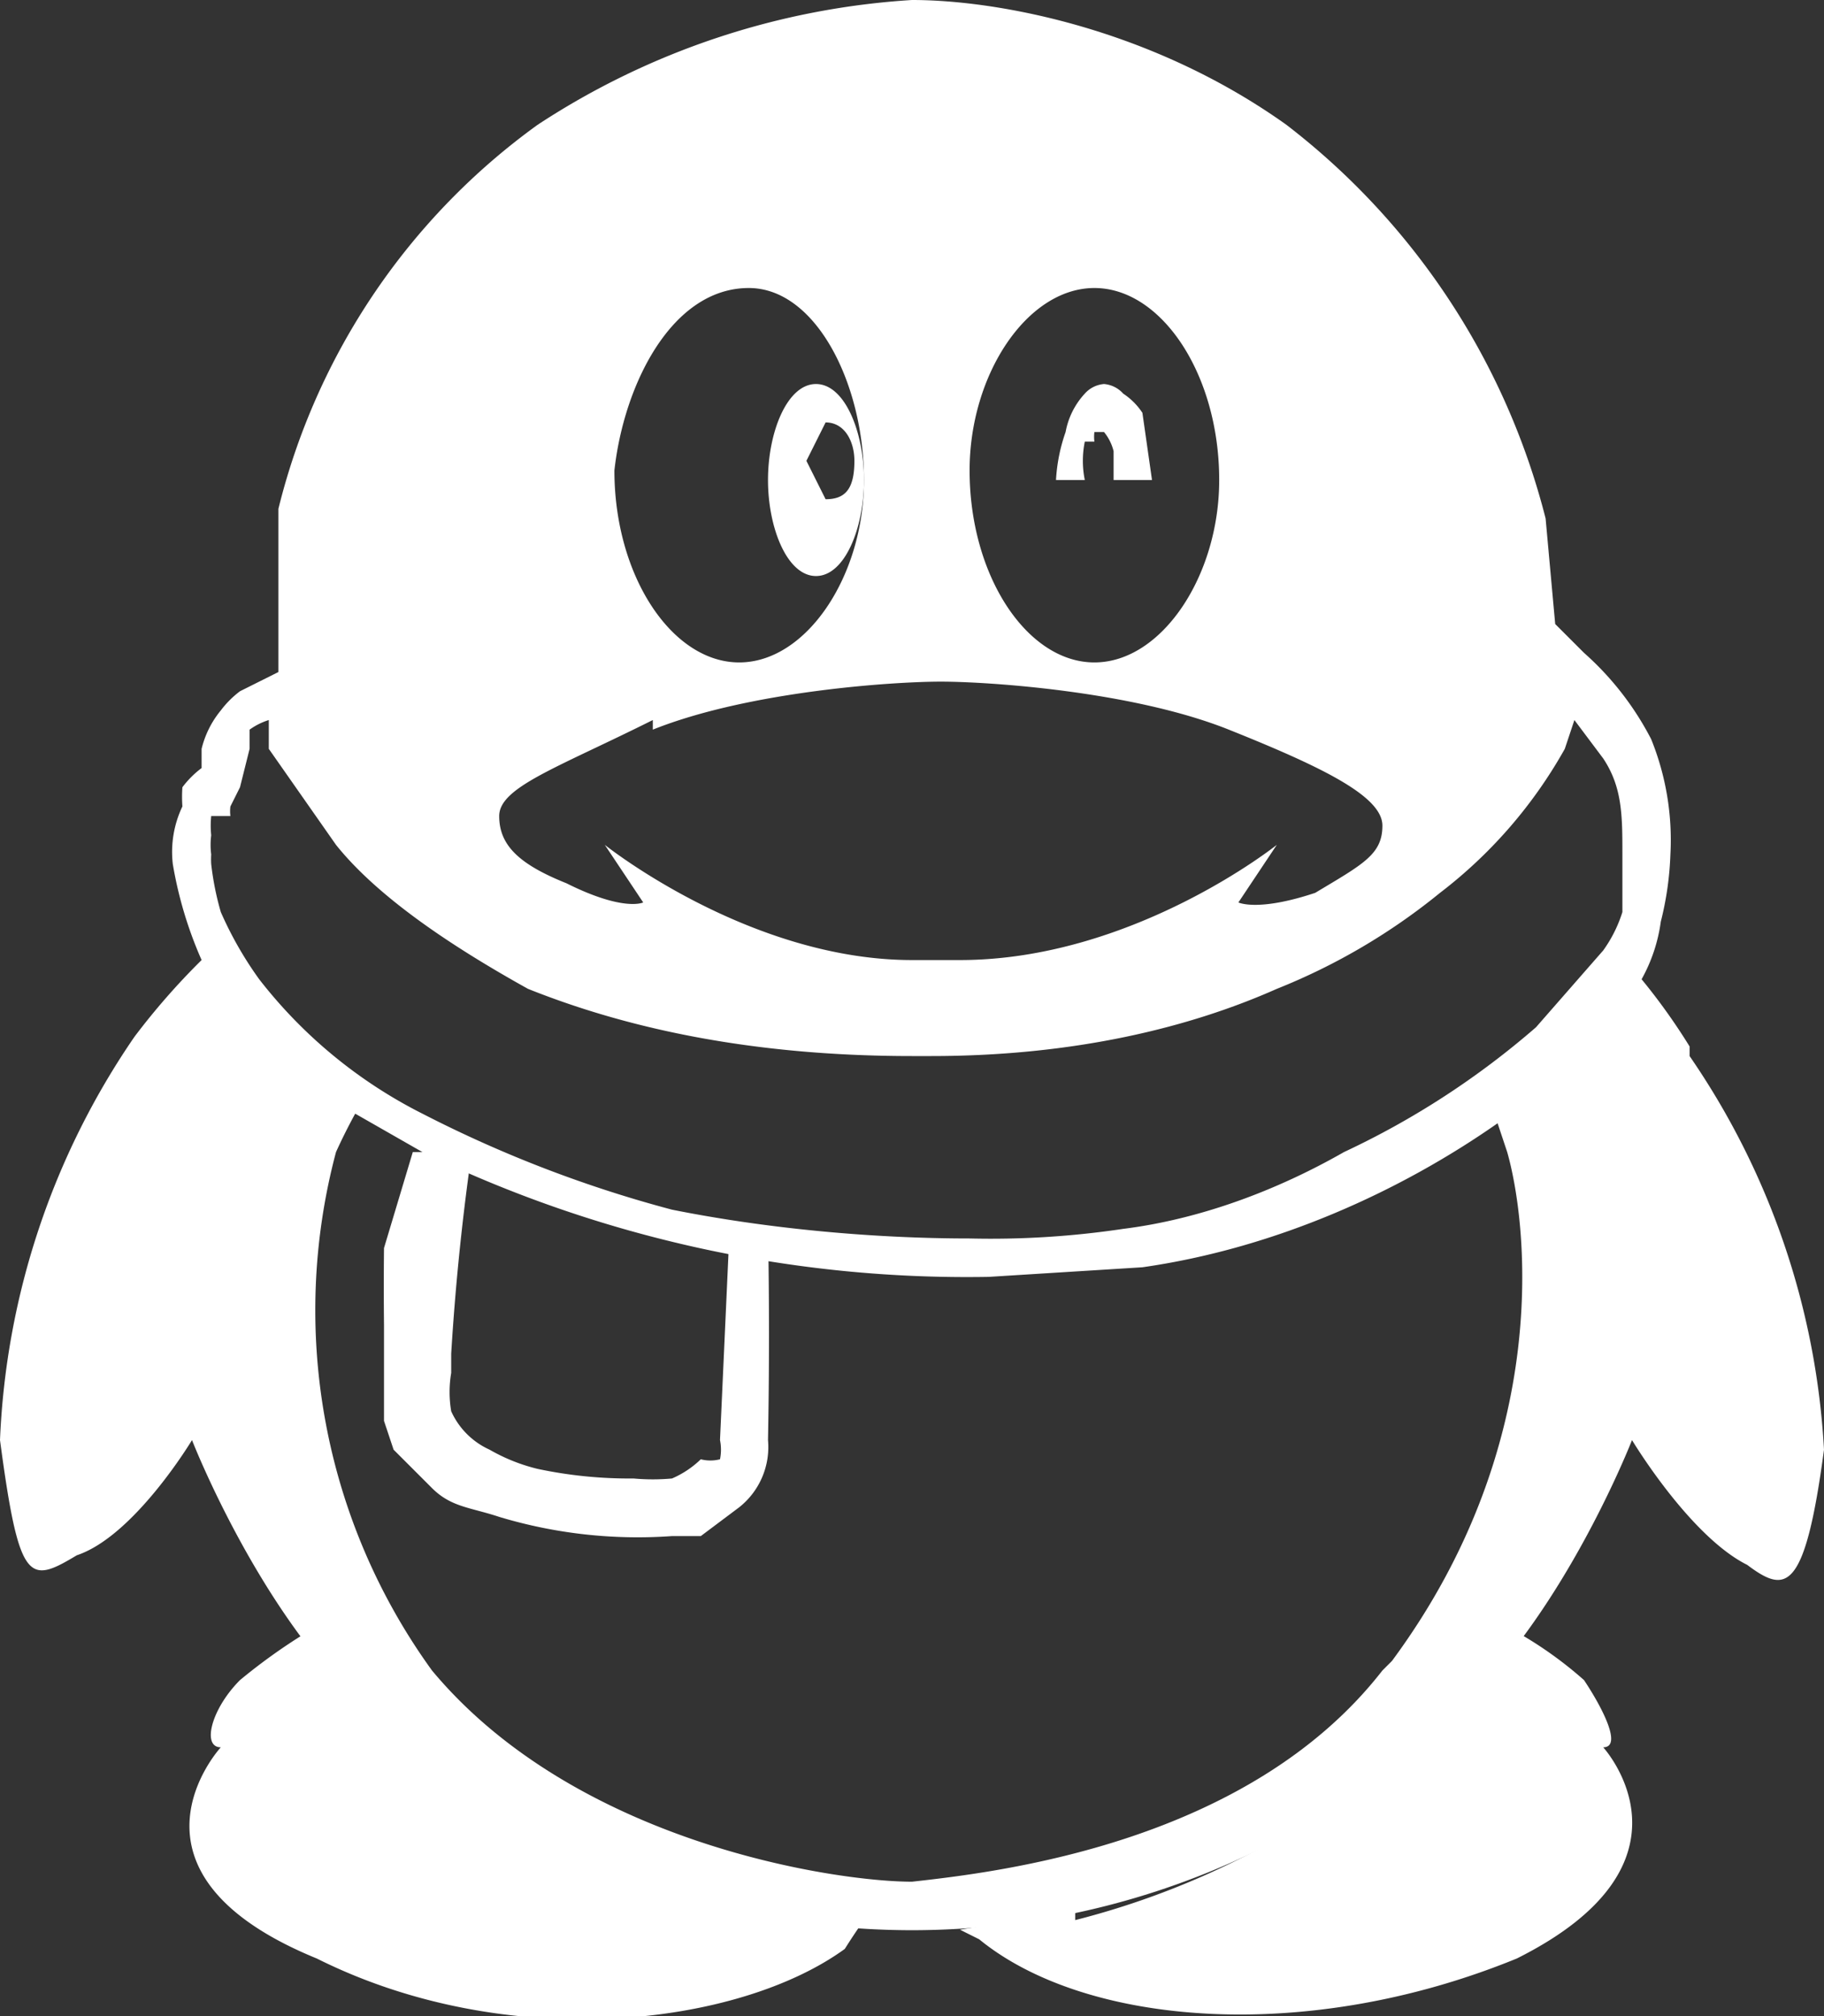 <svg xmlns="http://www.w3.org/2000/svg" class="connect__qq-icon" viewBox="0 0 19 21"><rect x="0" y="0" width="19" height="21" fill="#333333" stroke="none"/><g fill="#FFF"><path d="M4.3 12 4 13a37.2 37.2 0 0 0 0 .8v1l.1.3.4.4c.2.2.4.2.7.3A5 5 0 0 0 7 16h.3l.4-.3A.8.8 0 0 0 8 15a58.7 58.7 0 0 0 0-2.2h-.4L7.5 15a.5.5 0 0 1 0 .2.4.4 0 0 1-.2 0 1 1 0 0 1-.3.2 2.2 2.2 0 0 1-.4 0 4.6 4.6 0 0 1-1-.1 1.9 1.9 0 0 1-.5-.2.8.8 0 0 1-.4-.4 1.2 1.2 0 0 1 0-.4v-.2a25.7 25.7 0 0 1 .2-2V12h-.5zm4.2-8c-.3 0-.5.5-.5 1s.2 1 .5 1 .5-.5.5-1-.2-1-.5-1zm.1 1.2-.2-.4.2-.4c.2 0 .3.2.3.4 0 .3-.1.4-.3.4zm2.8-.6a.4.4 0 0 1 0-.1h.1a.5.5 0 0 1 .1.2V5h.4l-.1-.7a.7.7 0 0 0-.2-.2.3.3 0 0 0-.2-.1.3.3 0 0 0-.2.1.8.8 0 0 0-.2.4 1.8 1.8 0 0 0-.1.5h.3a1 1 0 0 1 0-.4z"/><path d="M17.6 10.9a6.4 6.4 0 0 0-.5-.7 1.7 1.7 0 0 0 .2-.6 3.3 3.3 0 0 0 .1-.7 2.8 2.8 0 0 0-.2-1.2 3.1 3.1 0 0 0-.7-.9l-.3-.3-.1-1.1a7.5 7.5 0 0 0-2.7-4.1C12 .3 10.4 0 9.5 0a8 8 0 0 0-3.9 1.3 7 7 0 0 0-2.7 4V7l-.4.2a1 1 0 0 0-.2.2 1 1 0 0 0-.2.4V8a1 1 0 0 0-.2.2 1.4 1.4 0 0 0 0 .2 1.1 1.1 0 0 0-.1.6 4.2 4.2 0 0 0 .3 1 7.3 7.3 0 0 0-.7.8A8 8 0 0 0 0 15c.2 1.5.3 1.5.8 1.2C1.4 16 2 15 2 15s.7 1.8 1.8 2.8a8.2 8.2 0 0 0 11.4 0c1.1-1 1.8-2.8 1.8-2.8s.6 1 1.2 1.3c.4.3.6.3.8-1.2a8 8 0 0 0-1.4-4.1zM11.4 3c.7 0 1.3.9 1.3 2 0 1-.6 1.9-1.3 1.9-.7 0-1.3-.9-1.3-2 0-1 .6-1.9 1.3-1.9zM7.8 3C8.5 3 9 4 9 5s-.6 1.9-1.3 1.9c-.7 0-1.3-.9-1.3-2C6.5 4 7 3 7.8 3zm-1 4.6c1-.4 2.5-.5 3-.5s2 .1 3 .5 1.6.7 1.6 1-.2.4-.7.7c-.6.2-.8.1-.8.1l.4-.6S11.8 10 10 10h-.5c-1.7 0-3.2-1.2-3.2-1.2l.4.6s-.2.1-.8-.2c-.5-.2-.7-.4-.7-.7s.6-.5 1.6-1zm-4.4.9a.4.4 0 0 1 0-.1l.1-.2.1-.4v-.2a.7.7 0 0 1 .2-.1v.3l.7 1c.4.5 1.1 1 2 1.5 1 .4 2.3.7 4 .7h.2c1.5 0 2.7-.3 3.6-.7a6.5 6.5 0 0 0 1.7-1 4.9 4.9 0 0 0 1.3-1.5l.1-.3.3.4c.2.3.2.6.2 1v.6a1.4 1.4 0 0 1-.2.4l-.7.8a8.6 8.6 0 0 1-2 1.3c-.7.4-1.5.7-2.3.8a9.3 9.3 0 0 1-1.6.1c-1 0-2.1-.1-3.1-.3a12.9 12.9 0 0 1-2.6-1 5 5 0 0 1-1.7-1.4 3.8 3.8 0 0 1-.4-.7 3 3 0 0 1-.1-.5.8.8 0 0 1 0-.1.8.8 0 0 1 0-.2 1 1 0 0 1 0-.2zm12 8.9c-1.4 1.8-4 2.1-4.9 2.2-.8 0-3.5-.4-5-2.2a6.4 6.4 0 0 1-1-5.4 6 6 0 0 1 .2-.4l.7.4a13 13 0 0 0 5.9 1.3l1.6-.1c1.4-.2 2.7-.8 3.7-1.5l.1.3c.2.7.5 3-1.2 5.3z"/><path d="M3.7 17.6a5 5 0 0 1-.5-.6 6 6 0 0 0-.7.5c-.3.3-.4.7-.2.7 0 0-1.2 1.3 1 2.2 2 1 4.4.7 5.5-.1A6.5 6.5 0 0 1 9 20a10.6 10.6 0 0 1-1.2-.2 8.7 8.7 0 0 1-4-2.3zm7.5 2.3-1.2.2.2.1c1.1.9 3.4 1.1 5.6.2 2-1 .9-2.2.9-2.2.2 0 0-.4-.2-.7a4.1 4.1 0 0 0-.7-.5 8.5 8.5 0 0 1-4.6 3z"/></g></svg>